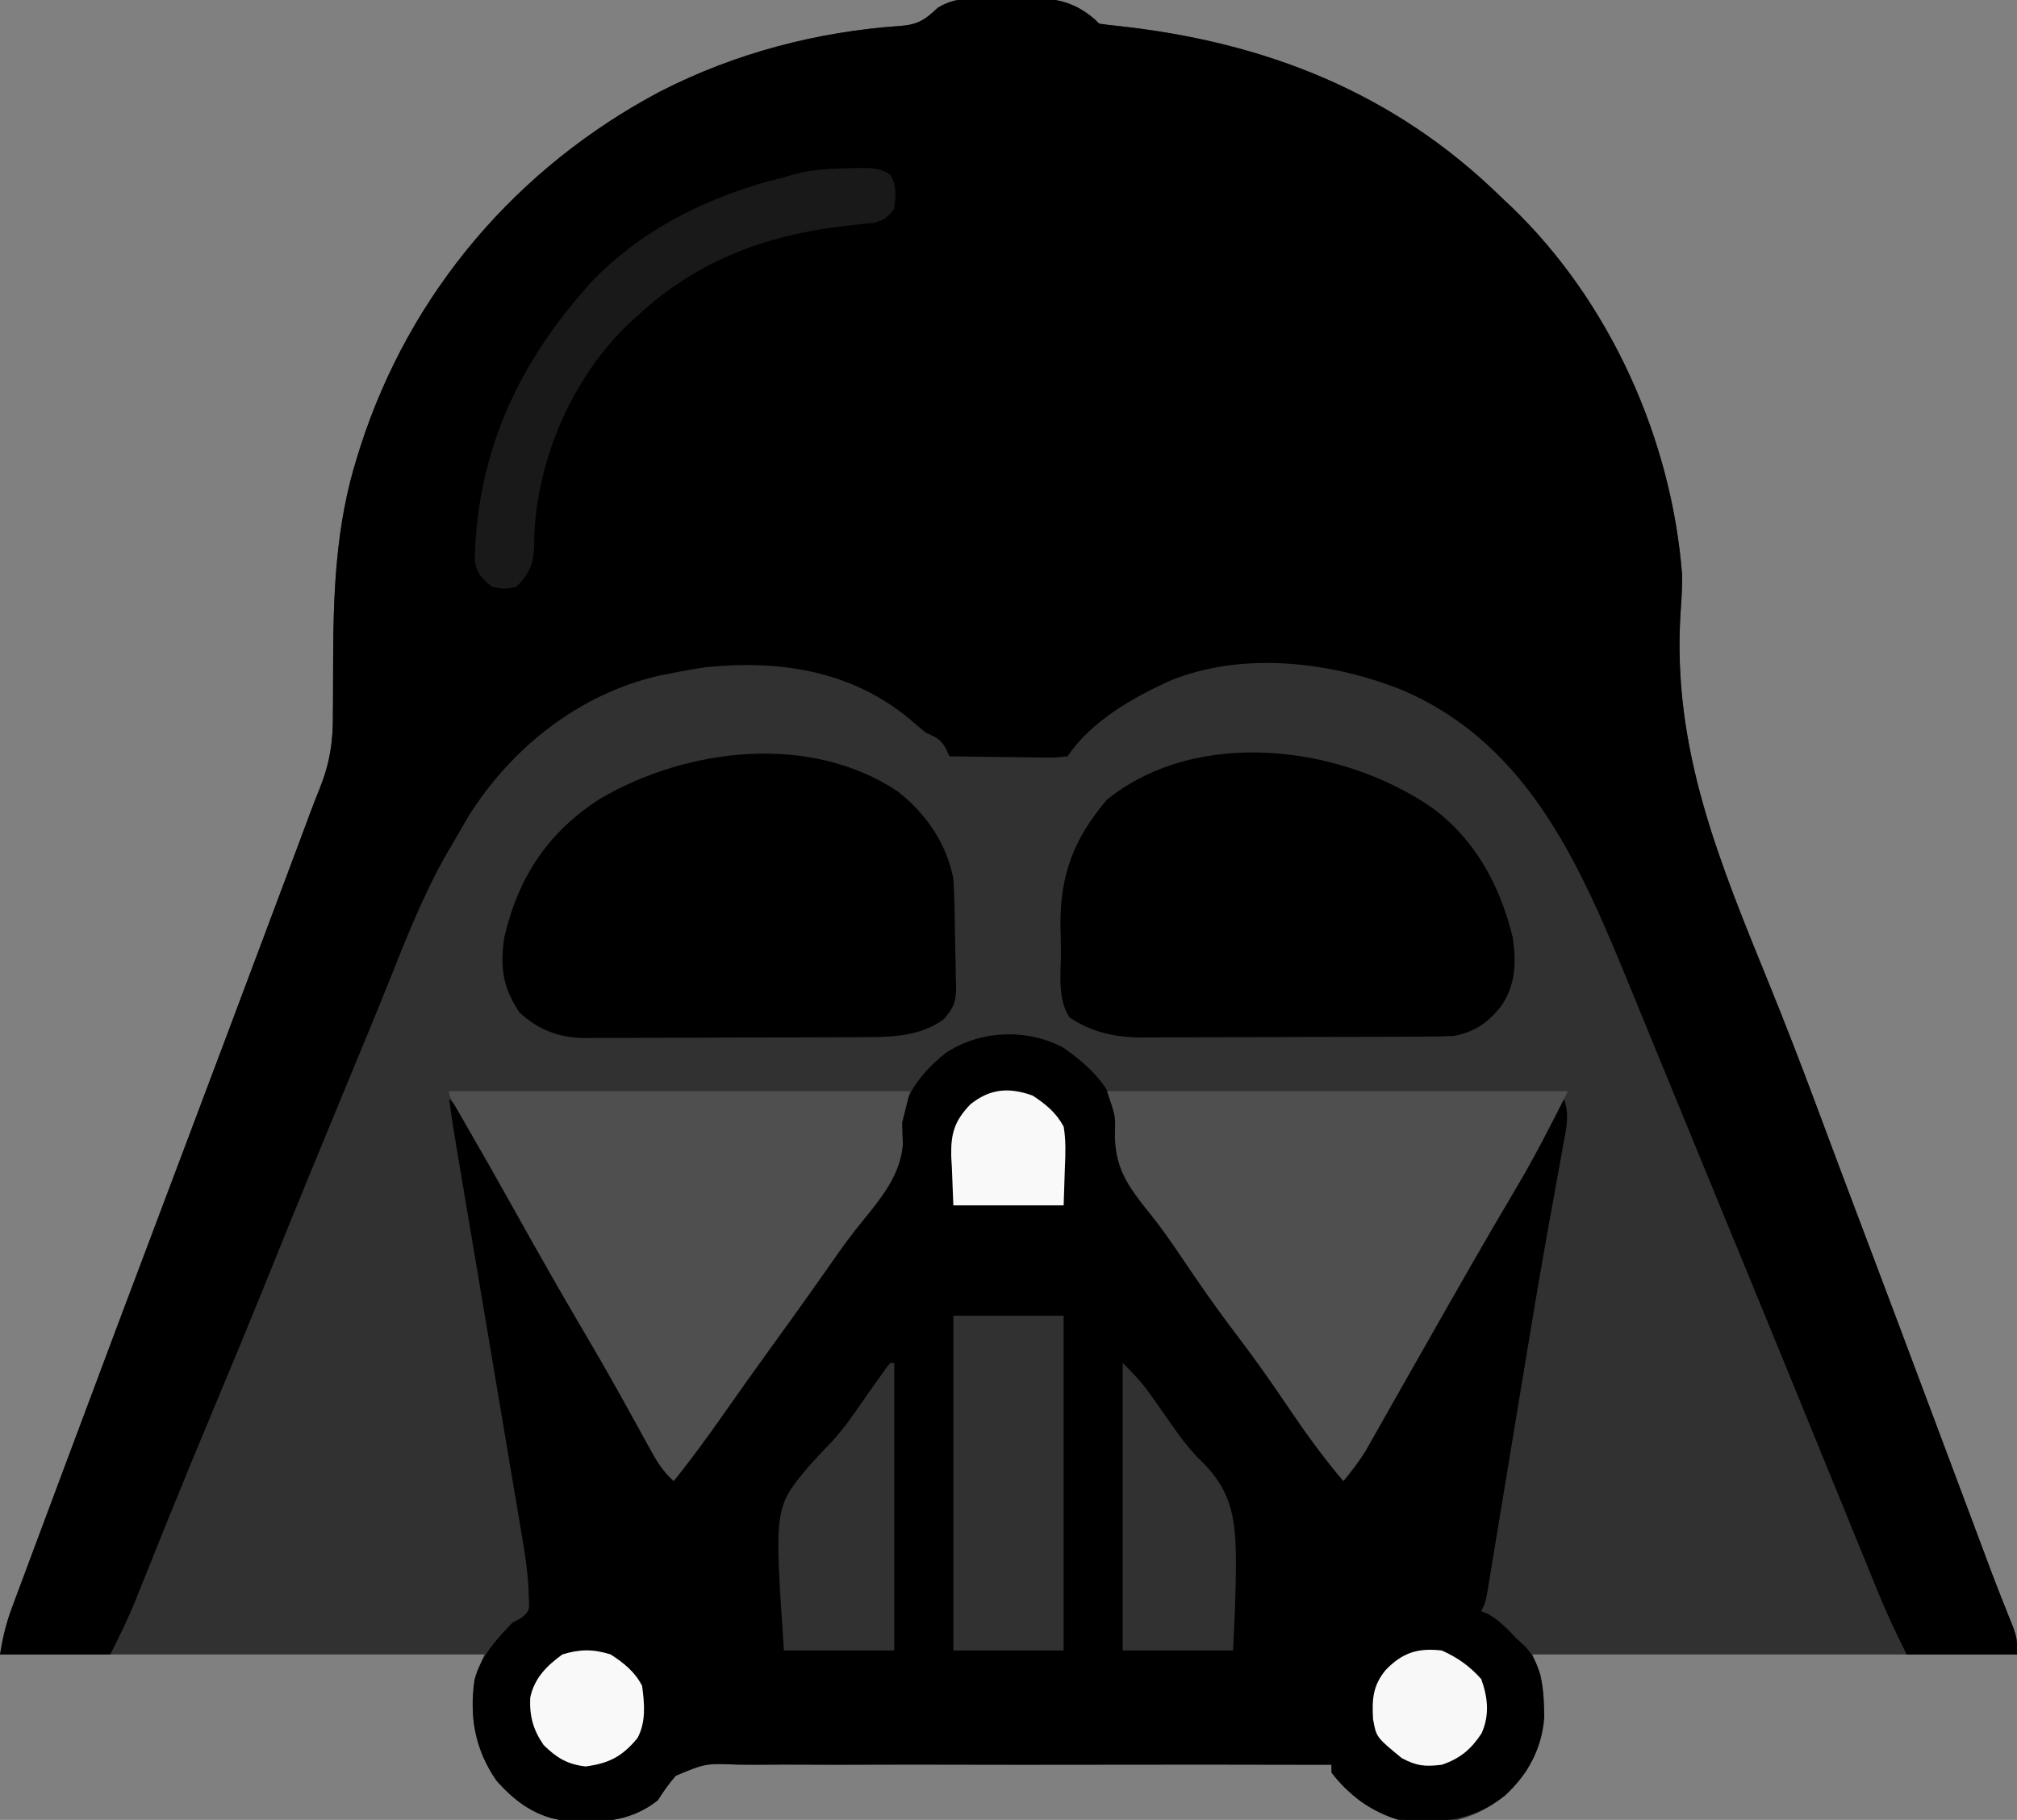 <?xml version="1.0" encoding="UTF-8"?>
<svg version="1.1" xmlns="http://www.w3.org/2000/svg" width="512" height="462">
<rect width="100%" height="100%" fill="#808080" stroke="none"/>
<path d="M0 0 C1.876 -0.049 1.876 -0.049 3.789 -0.1 C11.285 -0.143 16.489 0.407 22.25 5.438 C22.58 5.768 22.91 6.098 23.25 6.438 C24.804 6.676 26.366 6.858 27.93 7.016 C65.331 11.056 98.09 23.86 125.25 50.438 C126.111 51.248 126.972 52.059 127.859 52.895 C152.921 76.983 168.569 111.838 171.25 146.438 C171.262 149.636 171.077 152.802 170.848 155.992 C168.616 190.801 180.85 219.482 193.671 251.063 C197.528 260.57 201.221 270.129 204.812 279.738 C205.077 280.445 205.341 281.151 205.613 281.879 C206.678 284.729 207.742 287.578 208.804 290.428 C211.446 297.515 214.118 304.59 216.793 311.664 C221.785 324.875 226.753 338.096 231.711 351.32 C232.02 352.146 232.33 352.971 232.649 353.821 C235.662 361.86 238.674 369.898 241.684 377.938 C242.786 380.881 243.889 383.825 244.992 386.768 C245.739 388.762 246.485 390.755 247.231 392.749 C247.688 393.969 248.145 395.19 248.616 396.447 C249.051 397.61 249.486 398.772 249.934 399.97 C250.837 402.351 251.761 404.724 252.701 407.091 C253.16 408.249 253.619 409.407 254.093 410.6 C254.507 411.628 254.922 412.657 255.349 413.716 C256.25 416.438 256.25 416.438 256.25 420.438 C215.66 420.438 175.07 420.438 133.25 420.438 C133.91 422.087 134.57 423.738 135.25 425.438 C136.948 434.476 136.474 442.211 131.625 450.125 C127.105 456.431 121.754 460.406 114.25 462.438 C104.918 463.423 96.988 463.053 89.25 457.438 C86.69 455.284 84.28 453.106 82.25 450.438 C82.25 449.777 82.25 449.118 82.25 448.438 C60.988 448.381 39.726 448.371 18.464 448.414 C8.591 448.433 -1.281 448.438 -11.154 448.407 C-19.759 448.38 -28.364 448.381 -36.97 448.416 C-41.526 448.433 -46.082 448.437 -50.638 448.406 C-54.929 448.379 -59.218 448.388 -63.508 448.426 C-65.081 448.434 -66.654 448.427 -68.226 448.406 C-76.66 448.071 -76.66 448.071 -84.198 451.219 C-85.942 453.209 -87.337 455.208 -88.75 457.438 C-96.16 463.365 -104.639 463.346 -113.75 462.438 C-120.367 461.249 -125.357 457.422 -129.75 452.438 C-134.711 445.229 -136.589 437.498 -135.387 428.812 C-134.763 425.841 -134.11 423.157 -132.75 420.438 C-173.34 420.438 -213.93 420.438 -255.75 420.438 C-255.001 415.944 -254.218 412.596 -252.662 408.426 C-252.225 407.244 -251.787 406.063 -251.336 404.847 C-250.851 403.553 -250.365 402.259 -249.879 400.965 C-249.369 399.595 -248.859 398.225 -248.35 396.854 C-246.967 393.138 -245.578 389.424 -244.186 385.71 C-243.01 382.567 -241.838 379.422 -240.665 376.277 C-230.848 349.947 -220.942 323.649 -211.018 297.359 C-210.479 295.932 -209.941 294.505 -209.402 293.078 C-209.003 292.019 -209.003 292.019 -208.595 290.938 C-201.965 273.371 -195.367 255.791 -188.774 238.21 C-187.884 235.836 -186.993 233.462 -186.102 231.088 C-184.705 227.364 -183.309 223.641 -181.913 219.917 C-181.403 218.556 -180.893 217.196 -180.382 215.835 C-179.24 212.792 -178.103 209.748 -176.975 206.7 C-176.192 204.616 -175.385 202.54 -174.546 200.478 C-172.003 194.074 -171.184 188.619 -171.246 181.75 C-171.237 180.767 -171.227 179.785 -171.218 178.772 C-171.189 175.661 -171.186 172.549 -171.188 169.438 C-171.166 151.379 -170.579 133.73 -165.062 116.375 C-164.808 115.557 -164.554 114.739 -164.292 113.896 C-151.677 74.67 -124.519 42.897 -88.16 23.656 C-69.095 13.89 -48.214 8.427 -26.875 7 C-22.774 6.658 -20.743 5.343 -17.75 2.438 C-12.475 -0.909 -6.024 0.028 0 0 Z " fill="#313131" transform="translate(255.75,-0.438)"/>
<path d="M0 0 C1.876 -0.049 1.876 -0.049 3.789 -0.1 C11.285 -0.143 16.489 0.407 22.25 5.438 C22.58 5.768 22.91 6.098 23.25 6.438 C24.804 6.676 26.366 6.858 27.93 7.016 C65.331 11.056 98.09 23.86 125.25 50.438 C126.111 51.248 126.972 52.059 127.859 52.895 C152.921 76.983 168.569 111.838 171.25 146.438 C171.262 149.636 171.077 152.802 170.848 155.992 C168.616 190.801 180.85 219.482 193.671 251.063 C197.528 260.57 201.221 270.129 204.812 279.738 C205.077 280.445 205.341 281.151 205.613 281.879 C206.678 284.729 207.742 287.578 208.804 290.428 C211.446 297.515 214.118 304.59 216.793 311.664 C221.785 324.875 226.753 338.096 231.711 351.32 C232.02 352.146 232.33 352.971 232.649 353.821 C235.662 361.86 238.674 369.898 241.684 377.938 C242.786 380.881 243.889 383.825 244.992 386.768 C245.739 388.762 246.485 390.755 247.231 392.749 C247.688 393.969 248.145 395.19 248.616 396.447 C249.051 397.61 249.486 398.772 249.934 399.97 C250.837 402.351 251.761 404.724 252.701 407.091 C253.16 408.249 253.619 409.407 254.093 410.6 C254.507 411.628 254.922 412.657 255.349 413.716 C256.25 416.438 256.25 416.438 256.25 420.438 C247.01 420.438 237.77 420.438 228.25 420.438 C225.63 415.198 223.181 410.077 220.992 404.672 C220.692 403.938 220.391 403.203 220.082 402.447 C219.093 400.028 218.109 397.608 217.125 395.188 C216.421 393.463 215.717 391.739 215.012 390.015 C213.522 386.368 212.034 382.719 210.547 379.071 C207.128 370.683 203.697 362.299 200.267 353.915 C199.12 351.113 197.974 348.311 196.828 345.508 C191.717 333.01 186.587 320.52 181.439 308.037 C178.037 299.784 174.646 291.527 171.265 283.265 C167.92 275.093 164.564 266.926 161.204 258.759 C160.27 256.487 159.338 254.213 158.407 251.939 C145.817 221.227 132.861 189.674 100.277 175.648 C82.224 168.427 59.836 165.687 41.328 173.22 C31.793 177.525 21.134 183.611 15.25 192.438 C12.269 192.778 12.269 192.778 8.492 192.73 C7.829 192.726 7.166 192.722 6.483 192.718 C4.363 192.701 2.244 192.663 0.125 192.625 C-1.311 192.61 -2.747 192.596 -4.184 192.584 C-7.706 192.551 -11.228 192.499 -14.75 192.438 C-15.042 191.798 -15.334 191.159 -15.635 190.501 C-17.019 187.939 -18.142 187.63 -20.75 186.438 C-22.249 185.212 -23.727 183.959 -25.188 182.688 C-39.993 170.624 -57.793 167.986 -76.293 169.781 C-79.473 170.237 -82.603 170.794 -85.75 171.438 C-87.08 171.695 -87.08 171.695 -88.438 171.957 C-108.739 176.64 -125.835 190.177 -136.812 207.625 C-138.141 209.887 -139.453 212.158 -140.75 214.438 C-141.374 215.498 -141.998 216.559 -142.641 217.652 C-148.478 228.011 -152.752 238.953 -157.152 249.98 C-160.612 258.628 -164.197 267.226 -167.764 275.83 C-174.383 291.802 -180.943 307.797 -187.415 323.829 C-192.252 335.805 -197.187 347.738 -202.178 359.652 C-205.797 368.295 -209.379 376.952 -212.887 385.641 C-213.398 386.907 -213.398 386.907 -213.92 388.198 C-215.561 392.267 -217.198 396.337 -218.828 400.41 C-219.421 401.883 -220.013 403.355 -220.605 404.828 C-220.865 405.482 -221.125 406.135 -221.393 406.809 C-223.292 411.518 -225.459 415.856 -227.75 420.438 C-236.99 420.438 -246.23 420.438 -255.75 420.438 C-255.001 415.944 -254.218 412.596 -252.662 408.426 C-252.225 407.244 -251.787 406.063 -251.336 404.847 C-250.851 403.553 -250.365 402.259 -249.879 400.965 C-249.369 399.595 -248.859 398.225 -248.35 396.854 C-246.967 393.138 -245.578 389.424 -244.186 385.71 C-243.01 382.567 -241.838 379.422 -240.665 376.277 C-230.848 349.947 -220.942 323.649 -211.018 297.359 C-210.479 295.932 -209.941 294.505 -209.402 293.078 C-209.003 292.019 -209.003 292.019 -208.595 290.938 C-201.965 273.371 -195.367 255.791 -188.774 238.21 C-187.884 235.836 -186.993 233.462 -186.102 231.088 C-184.705 227.364 -183.309 223.641 -181.913 219.917 C-181.403 218.556 -180.893 217.196 -180.382 215.835 C-179.24 212.792 -178.103 209.748 -176.975 206.7 C-176.192 204.616 -175.385 202.54 -174.546 200.478 C-172.003 194.074 -171.184 188.619 -171.246 181.75 C-171.237 180.767 -171.227 179.785 -171.218 178.772 C-171.189 175.661 -171.186 172.549 -171.188 169.438 C-171.166 151.379 -170.579 133.73 -165.062 116.375 C-164.808 115.557 -164.554 114.739 -164.292 113.896 C-151.677 74.67 -124.519 42.897 -88.16 23.656 C-69.095 13.89 -48.214 8.427 -26.875 7 C-22.774 6.658 -20.743 5.343 -17.75 2.438 C-12.475 -0.909 -6.024 0.028 0 0 Z " fill="#000000" transform="translate(255.75,-0.438)"/>
<path d="M0 0 C6.576 4.692 12.189 9.904 14 18 C13.995 19.979 13.972 21.959 13.938 23.938 C14.395 33.298 20.657 39.652 26.229 46.717 C28.948 50.222 31.47 53.857 34 57.5 C38.652 64.125 43.378 70.693 48.129 77.248 C52.427 83.185 56.665 89.163 60.867 95.168 C64.153 99.85 67.544 104.442 71 109 C75.838 102.073 79.955 94.849 84 87.438 C85.331 85.016 86.667 82.597 88.004 80.18 C88.508 79.269 88.508 79.269 89.021 78.34 C92.786 71.553 96.707 64.859 100.638 58.168 C106.037 48.971 111.322 39.712 116.584 30.438 C119.938 24.542 123.35 18.717 127 13 C128.486 16.954 127.585 20.566 126.826 24.581 C126.689 25.341 126.552 26.102 126.412 26.886 C126.113 28.544 125.811 30.2 125.506 31.857 C124.673 36.382 123.867 40.913 123.058 45.442 C122.887 46.39 122.717 47.338 122.542 48.314 C120.701 58.598 118.989 68.903 117.289 79.211 C116.984 81.055 116.678 82.899 116.373 84.743 C115.136 92.214 113.903 99.686 112.672 107.158 C111.902 111.834 111.128 116.509 110.353 121.184 C110.062 122.941 109.773 124.698 109.485 126.455 C109.088 128.869 108.688 131.283 108.288 133.697 C108.171 134.412 108.055 135.128 107.935 135.865 C107.114 140.772 107.114 140.772 106 143 C106.835 143.34 106.835 143.34 107.688 143.688 C110.653 145.37 112.654 147.536 115 150 C115.722 150.66 116.444 151.32 117.188 152 C121.702 156.981 121.902 163.564 122 170 C121.419 177.923 117.825 184.434 112.039 189.828 C103.77 196.355 95.324 197.028 85 196 C78.115 193.96 72.349 189.717 68 184 C68 183.34 68 182.68 68 182 C46.738 181.944 25.476 181.933 4.214 181.977 C-5.659 181.996 -15.531 182 -25.404 181.969 C-34.009 181.942 -42.614 181.944 -51.22 181.978 C-55.776 181.996 -60.332 181.999 -64.888 181.969 C-69.179 181.941 -73.468 181.951 -77.758 181.989 C-79.331 181.996 -80.904 181.99 -82.476 181.969 C-90.91 181.633 -90.91 181.633 -98.448 184.782 C-100.192 186.772 -101.587 188.77 -103 191 C-110.41 196.928 -118.889 196.908 -128 196 C-134.617 194.811 -139.607 190.984 -144 186 C-149.366 178.203 -150.908 169.757 -149.562 160.438 C-148.051 154.652 -144.06 150.244 -140 146 C-139.255 145.595 -138.51 145.19 -137.742 144.773 C-135.567 142.949 -135.567 142.949 -135.783 139.1 C-135.897 133.517 -136.782 128.118 -137.728 122.625 C-137.912 121.523 -138.096 120.421 -138.285 119.285 C-138.89 115.665 -139.506 112.048 -140.121 108.43 C-140.545 105.904 -140.969 103.377 -141.392 100.851 C-142.391 94.891 -143.397 88.932 -144.406 82.974 C-145.885 74.237 -147.352 65.498 -148.82 56.759 C-149.874 50.487 -150.93 44.215 -151.99 37.943 C-152.282 36.212 -152.282 36.212 -152.58 34.445 C-152.943 32.299 -153.306 30.152 -153.67 28.006 C-154.512 23.011 -155.313 18.018 -156 13 C-153.227 15.479 -151.592 18.205 -149.77 21.434 C-148.825 23.097 -148.825 23.097 -147.861 24.795 C-147.178 26.009 -146.495 27.223 -145.812 28.438 C-145.098 29.7 -144.382 30.963 -143.666 32.225 C-142.178 34.848 -140.693 37.472 -139.209 40.097 C-135.827 46.077 -132.412 52.037 -129 58 C-127.681 60.309 -126.362 62.617 -125.043 64.926 C-122.603 69.197 -120.161 73.467 -117.718 77.737 C-116.265 80.276 -114.813 82.816 -113.361 85.355 C-112.674 86.556 -111.986 87.757 -111.299 88.958 C-107.488 95.614 -103.702 102.282 -100 109 C-95.866 105.128 -92.7 100.973 -89.5 96.312 C-88.438 94.787 -87.376 93.262 -86.312 91.738 C-85.767 90.955 -85.222 90.172 -84.66 89.366 C-81.981 85.548 -79.24 81.774 -76.5 78 C-71.796 71.51 -67.151 64.982 -62.542 58.425 C-58.143 52.178 -53.674 45.983 -49.188 39.799 C-48.669 39.084 -48.151 38.369 -47.617 37.633 C-47.159 37.003 -46.702 36.372 -46.23 35.723 C-43.199 31.476 -42.617 28.389 -42.188 23.312 C-41.132 13.514 -37.859 7.788 -30.164 1.477 C-21.376 -4.519 -9.367 -5.01 0 0 Z " fill="#000000" transform="translate(270,266)"/>
<path d="M0 0 C10.939 8.122 17.183 19.738 20.367 32.869 C21.228 39.209 21.174 44.425 17.68 49.931 C14.276 54.36 10.874 56.826 5.367 57.869 C2.624 57.973 -0.095 58.026 -2.839 58.03 C-3.664 58.035 -4.488 58.04 -5.338 58.045 C-8.065 58.059 -10.792 58.066 -13.52 58.072 C-15.42 58.078 -17.321 58.083 -19.222 58.089 C-23.209 58.1 -27.196 58.105 -31.183 58.109 C-36.276 58.114 -41.369 58.138 -46.462 58.167 C-50.39 58.186 -54.319 58.191 -58.247 58.192 C-60.124 58.195 -62 58.203 -63.877 58.216 C-66.511 58.234 -69.145 58.232 -71.78 58.225 C-72.546 58.234 -73.311 58.244 -74.1 58.253 C-80.61 58.203 -86.729 56.859 -92.156 53.14 C-95.224 48.422 -94.336 42.279 -94.319 36.81 C-94.32 34.534 -94.38 32.265 -94.443 29.99 C-94.598 17.166 -91.106 7.769 -82.633 -2.131 C-59.642 -20.667 -22.989 -15.929 0 0 Z " fill="#000000" transform="translate(363.633,205.131)"/>
<path d="M0 0 C7.091 5.61 12.214 13.037 14 22 C14.289 26.707 14.355 31.411 14.405 36.126 C14.427 37.666 14.461 39.205 14.508 40.743 C14.575 42.974 14.602 45.202 14.621 47.434 C14.649 48.117 14.677 48.801 14.705 49.505 C14.689 53.424 14.093 54.895 11.461 57.848 C5.529 62.081 -1.651 62.299 -8.676 62.291 C-9.503 62.297 -10.33 62.304 -11.182 62.311 C-13.892 62.33 -16.602 62.334 -19.312 62.336 C-21.21 62.342 -23.108 62.349 -25.005 62.356 C-28.973 62.368 -32.94 62.372 -36.907 62.371 C-41.978 62.37 -47.048 62.398 -52.118 62.432 C-56.034 62.454 -59.949 62.458 -63.865 62.457 C-65.734 62.46 -67.603 62.469 -69.472 62.484 C-72.09 62.504 -74.706 62.498 -77.324 62.486 C-78.087 62.497 -78.85 62.508 -79.636 62.52 C-86.071 62.445 -91.336 60.465 -96.094 56.062 C-100.385 49.769 -101.093 44.502 -100 37 C-96.456 21.644 -88.854 10.191 -75.625 1.75 C-53.632 -11.153 -22.259 -14.986 0 0 Z " fill="#000000" transform="translate(228,201)"/>
<path d="M0 0 C38.61 0 77.22 0 117 0 C116.34 2.64 115.68 5.28 115 8 C115.028 9.793 115.088 11.585 115.188 13.375 C114.553 22.377 108.118 28.865 102.771 35.701 C100.062 39.218 97.534 42.855 95 46.5 C90.347 53.125 85.621 59.696 80.869 66.25 C77.075 71.489 73.339 76.767 69.625 82.062 C65.573 87.836 61.439 93.514 57 99 C54.383 96.637 52.827 94.166 51.137 91.082 C50.587 90.088 50.037 89.093 49.471 88.068 C48.882 86.994 48.294 85.919 47.688 84.812 C46.422 82.526 45.155 80.241 43.887 77.957 C43.563 77.375 43.24 76.792 42.907 76.192 C39.689 70.411 36.354 64.703 33 59 C27.596 49.796 22.333 40.522 17.14 31.197 C12.677 23.187 8.143 15.221 3.554 7.282 C3.085 6.467 2.616 5.652 2.133 4.812 C1.719 4.097 1.306 3.382 0.879 2.645 C0 1 0 1 0 0 Z " fill="#4F4F4F" transform="translate(114,277)"/>
<path d="M0 0 C38.61 0 77.22 0 117 0 C112.701 8.597 108.456 16.905 103.562 25.125 C102.331 27.215 101.1 29.307 99.871 31.398 C99.237 32.477 98.602 33.556 97.949 34.667 C94.633 40.338 91.379 46.044 88.125 51.75 C87.46 52.914 86.795 54.079 86.13 55.243 C82.971 60.776 79.821 66.313 76.683 71.858 C75.226 74.433 73.765 77.006 72.304 79.579 C71.609 80.805 70.916 82.031 70.224 83.258 C69.263 84.965 68.296 86.668 67.328 88.371 C66.781 89.34 66.233 90.308 65.669 91.306 C63.964 94.059 62.072 96.516 60 99 C54.81 92.9 50.228 86.505 45.75 79.875 C41.644 73.797 37.45 67.831 33 62 C28.036 55.489 23.367 48.812 18.812 42.009 C16.25 38.202 13.651 34.492 10.77 30.918 C5.241 24.018 1.749 19.279 2.027 10 C2.126 6.267 2.126 6.267 0 0 Z " fill="#4F4F4F" transform="translate(281,277)"/>
<path d="M0 0 C9.24 0 18.48 0 28 0 C28 28.05 28 56.1 28 85 C18.76 85 9.52 85 0 85 C0 56.95 0 28.9 0 0 Z " fill="#313131" transform="translate(242,334)"/>
<path d="M0 0 C0.703 -0.018 1.406 -0.035 2.13 -0.054 C5.042 -0.049 7.115 -0.027 9.578 1.613 C11.357 4.5 10.977 7.031 10.625 10.312 C9.046 12.449 8.056 13.202 5.471 13.865 C4.236 13.992 4.236 13.992 2.977 14.121 C1.602 14.278 1.602 14.278 0.2 14.438 C-0.774 14.541 -1.747 14.644 -2.75 14.75 C-22.491 17.181 -39.628 23.681 -54.375 37.312 C-55.029 37.898 -55.682 38.483 -56.355 39.086 C-70.975 52.834 -80.026 73.697 -80.75 93.562 C-80.757 94.248 -80.763 94.934 -80.77 95.641 C-80.928 100.435 -81.896 102.992 -85.375 106.312 C-88.375 106.875 -88.375 106.875 -91.375 106.312 C-94.076 104.217 -95.24 103.039 -95.871 99.641 C-95.369 73.277 -85.588 51.069 -68.375 31.312 C-67.835 30.687 -67.295 30.062 -66.738 29.418 C-53.79 15.491 -35.605 6.692 -17.375 2.312 C-16.613 2.088 -15.851 1.864 -15.066 1.633 C-10.081 0.257 -5.143 0.08 0 0 Z " fill="#191919" transform="translate(216.375,42.688)"/>
<path d="M0 0 C0.33 0 0.66 0 1 0 C1 24.09 1 48.18 1 73 C-8.24 73 -17.48 73 -27 73 C-29.473 36.782 -29.473 36.782 -20.812 26.375 C-18.922 24.237 -16.987 22.171 -14.985 20.137 C-11.464 16.346 -8.629 12.058 -5.688 7.812 C-4.613 6.294 -3.534 4.78 -2.449 3.27 C-1.999 2.636 -1.549 2.003 -1.085 1.351 C-0.548 0.682 -0.548 0.682 0 0 Z " fill="#313131" transform="translate(226,346)"/>
<path d="M0 0 C2.672 2.672 4.721 4.812 6.848 7.801 C7.366 8.521 7.884 9.242 8.417 9.984 C9.543 11.578 10.661 13.177 11.772 14.782 C14.408 18.555 16.941 22.089 20.297 25.254 C28.041 32.988 28.679 40.334 28.745 50.891 C28.696 58.274 28.388 65.627 28 73 C18.76 73 9.52 73 0 73 C0 48.91 0 24.82 0 0 Z " fill="#313131" transform="translate(285,346)"/>
<path d="M0 0 C3.363 2.193 5.968 4.332 7.875 7.875 C8.468 11.365 8.35 14.723 8.188 18.25 C8.084 21.426 7.981 24.602 7.875 27.875 C-1.365 27.875 -10.605 27.875 -20.125 27.875 C-20.249 24.719 -20.372 21.564 -20.5 18.312 C-20.555 17.332 -20.609 16.352 -20.666 15.342 C-20.775 9.553 -19.829 6.449 -15.815 2.235 C-10.842 -1.767 -6.024 -2.168 0 0 Z " fill="#F9F9F9" transform="translate(262.125,278.125)"/>
<path d="M0 0 C3.981 1.771 7.107 3.996 10 7.25 C11.689 11.893 12.157 16.43 10.086 21.031 C7.426 25.08 4.662 27.415 0 29 C-4.263 29.533 -6.374 29.331 -10.188 27.312 C-16.639 22.008 -16.639 22.008 -17.453 17.48 C-17.757 12.433 -17.539 8.919 -14.25 4.938 C-9.998 0.546 -6.107 -0.712 0 0 Z " fill="#F8F8F8" transform="translate(366,419)"/>
<path d="M0 0 C3.31 2.12 6.225 4.449 8 8 C8.596 12.552 9.023 17.058 6.836 21.211 C2.997 25.877 -0.381 27.66 -6.375 28.438 C-11.056 27.873 -13.664 26.267 -17 23 C-19.643 19.163 -20.612 15.725 -20.414 11.023 C-19.395 6.043 -16.242 2.903 -12.25 0 C-7.863 -1.35 -4.388 -1.399 0 0 Z " fill="#F9F9F9" transform="translate(155,420)"/>
</svg>
